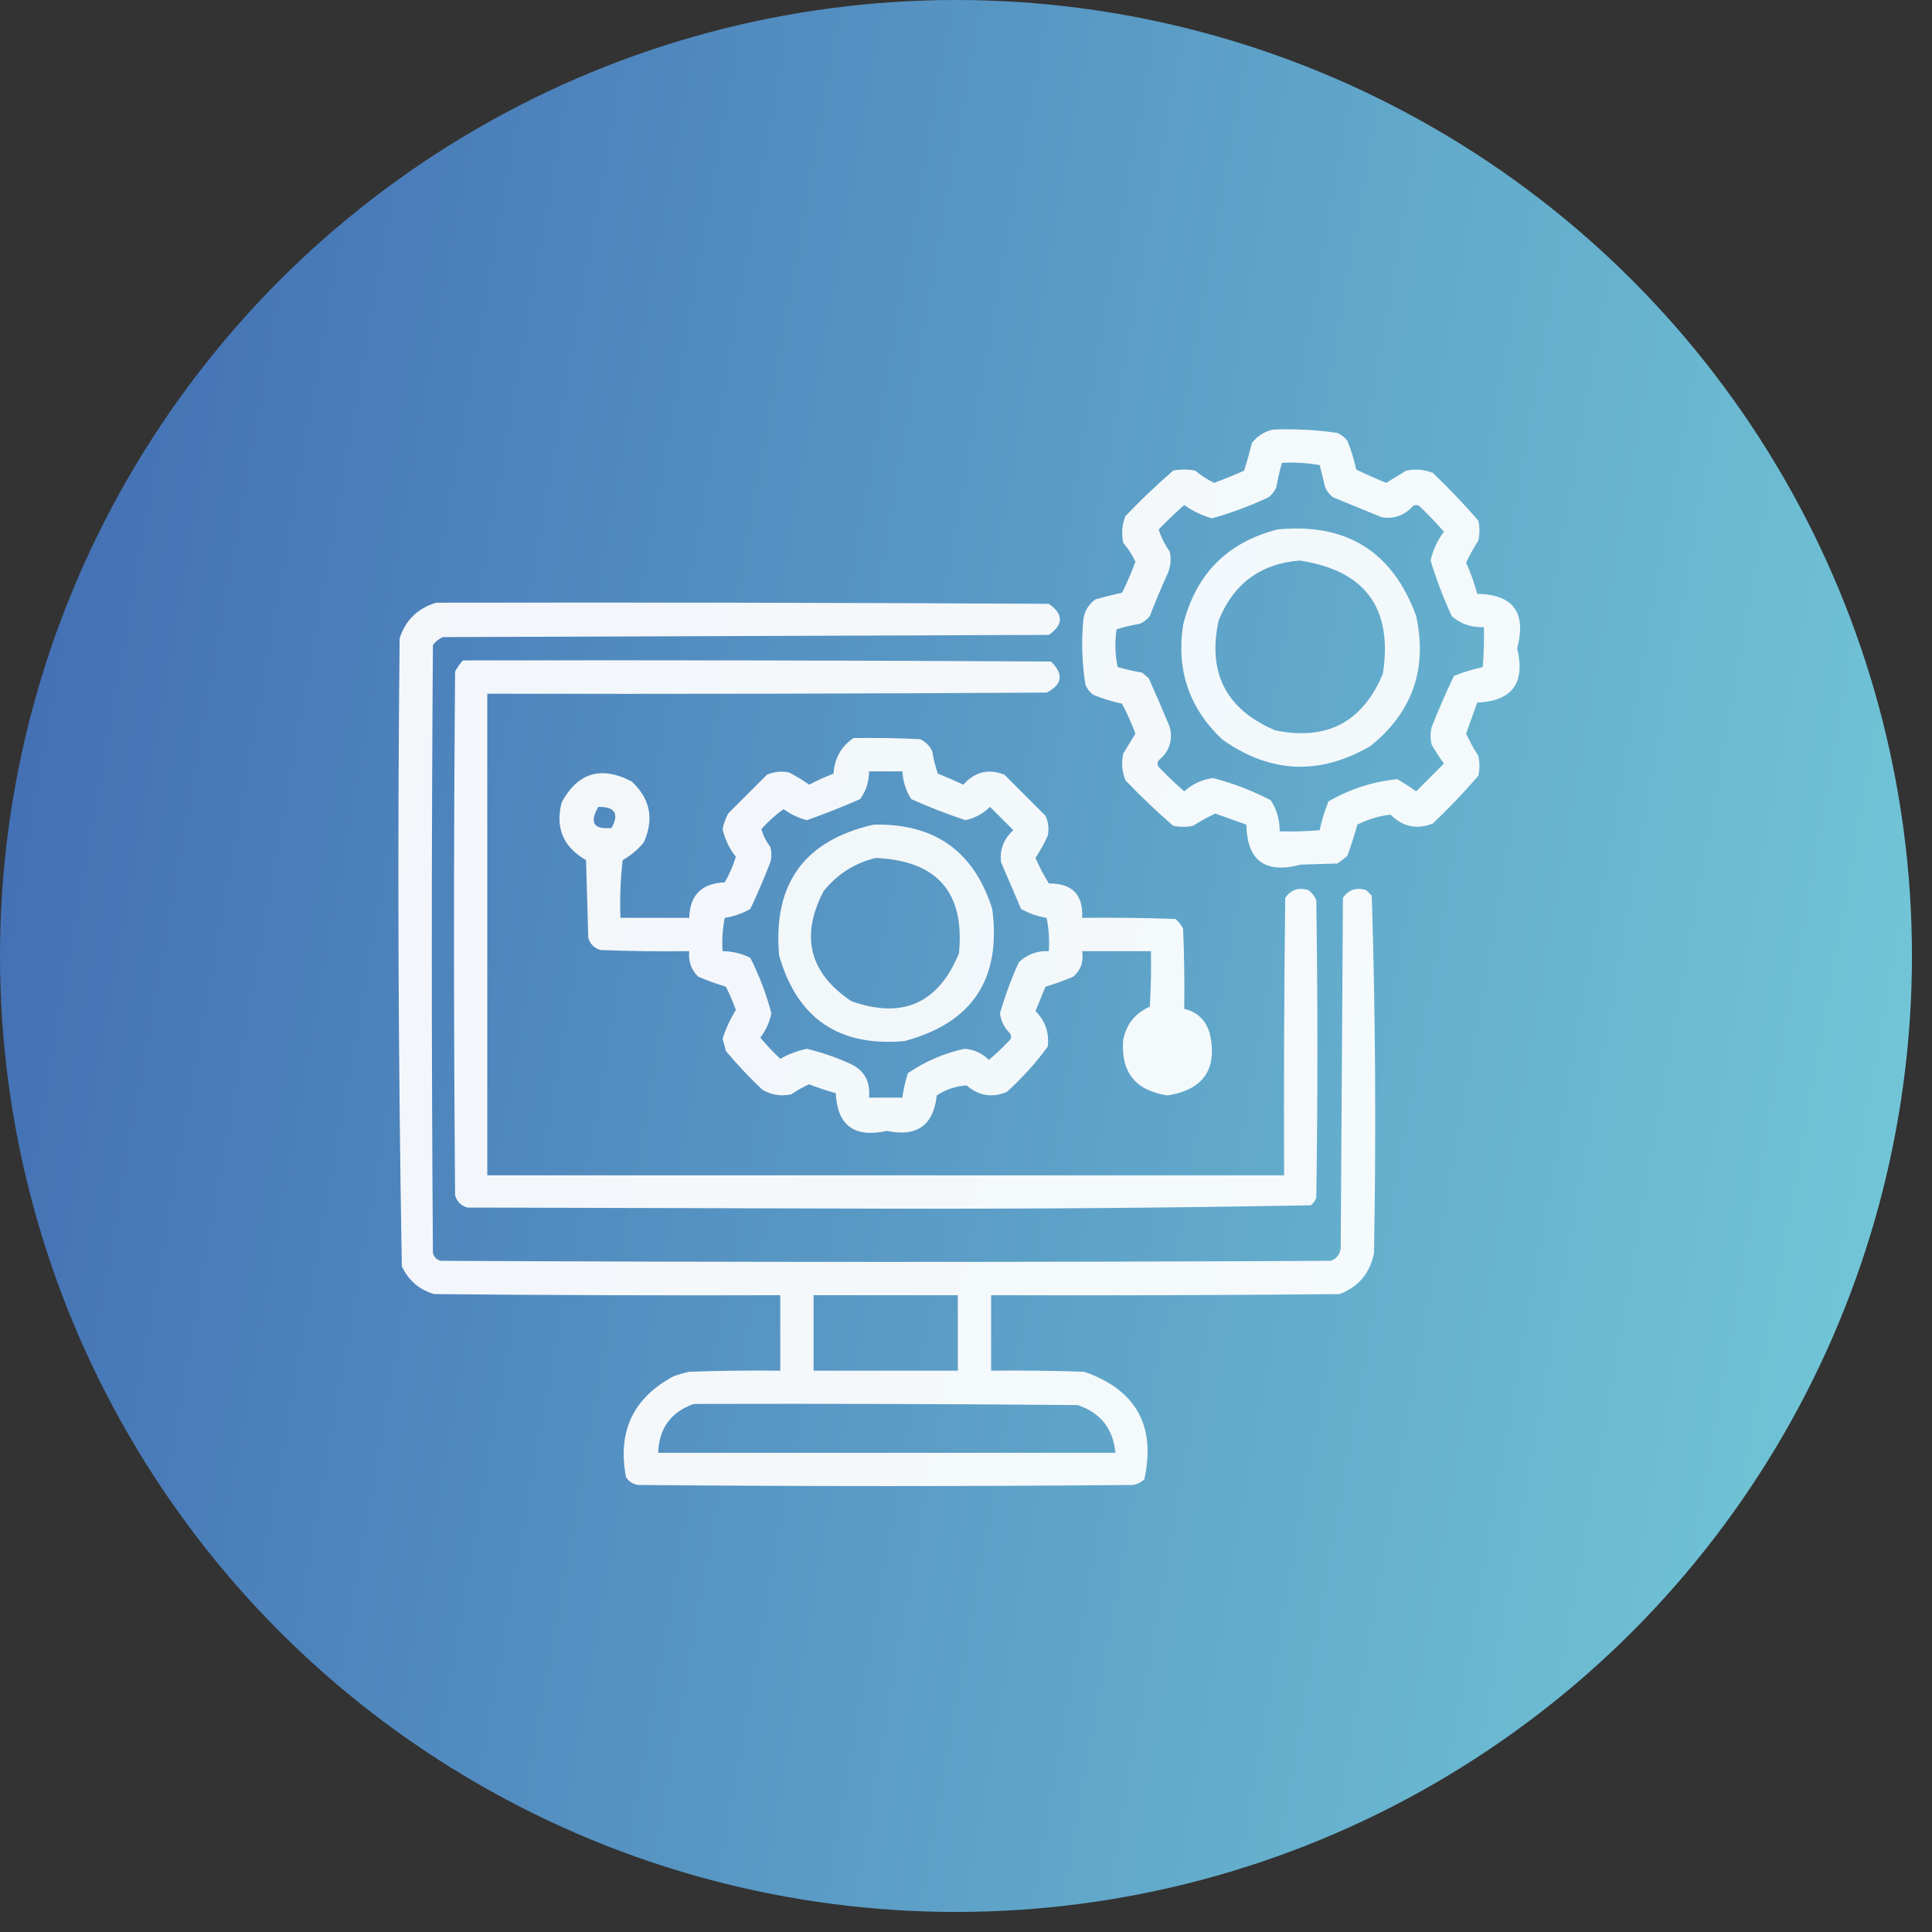 <svg width="89" height="89" viewBox="0 0 89 89" fill="none" xmlns="http://www.w3.org/2000/svg">
<rect x="0" y="0" width="89" height="89" fill="#333333" stroke="none"/>
<circle cx="44.038" cy="44.038" r="44.038" fill="url(#paint0_linear_2253_33)"/>
<g clip-path="url(#clip0_2253_33)">
<path opacity="0.927" fill-rule="evenodd" clip-rule="evenodd" d="M58.643 19.789C59.638 19.749 60.626 19.8 61.608 19.943C61.791 20.023 61.944 20.142 62.068 20.301C62.243 20.731 62.379 21.174 62.477 21.63C62.93 21.847 63.39 22.052 63.857 22.243C64.164 22.056 64.471 21.868 64.778 21.681C65.199 21.594 65.608 21.628 66.004 21.783C66.74 22.485 67.439 23.218 68.101 23.981C68.169 24.288 68.169 24.595 68.101 24.902C67.889 25.232 67.701 25.573 67.538 25.924C67.75 26.389 67.92 26.866 68.049 27.355C69.712 27.386 70.326 28.221 69.89 29.861C70.277 31.461 69.663 32.296 68.049 32.366C67.881 32.84 67.71 33.317 67.538 33.797C67.701 34.148 67.889 34.489 68.101 34.819C68.169 35.126 68.169 35.433 68.101 35.74C67.439 36.504 66.74 37.236 66.004 37.938C65.267 38.225 64.62 38.089 64.062 37.529C63.532 37.586 63.02 37.74 62.528 37.989C62.394 38.472 62.241 38.949 62.068 39.421C61.924 39.552 61.77 39.672 61.608 39.778C61.046 39.795 60.483 39.812 59.921 39.83C58.282 40.265 57.447 39.652 57.416 37.989C56.941 37.821 56.464 37.65 55.984 37.478C55.633 37.641 55.292 37.828 54.962 38.04C54.655 38.108 54.349 38.108 54.042 38.04C53.278 37.379 52.545 36.68 51.843 35.944C51.688 35.548 51.654 35.139 51.741 34.717C51.929 34.41 52.116 34.104 52.304 33.797C52.128 33.322 51.924 32.862 51.69 32.417C51.234 32.319 50.791 32.183 50.361 32.008C50.203 31.884 50.083 31.73 50.003 31.548C49.844 30.566 49.81 29.577 49.901 28.582C49.943 28.174 50.13 27.851 50.463 27.611C50.868 27.496 51.278 27.394 51.69 27.304C51.922 26.841 52.126 26.363 52.304 25.873C52.155 25.559 51.968 25.269 51.741 25.004C51.654 24.582 51.688 24.173 51.843 23.777C52.545 23.041 53.278 22.342 54.042 21.681C54.383 21.613 54.723 21.613 55.064 21.681C55.33 21.907 55.619 22.095 55.933 22.243C56.399 22.07 56.859 21.883 57.314 21.681C57.445 21.261 57.565 20.835 57.672 20.403C57.932 20.078 58.256 19.873 58.643 19.789ZM59.052 21.323C59.635 21.289 60.215 21.323 60.79 21.425C60.882 21.764 60.967 22.104 61.046 22.448C61.126 22.63 61.245 22.784 61.404 22.908C62.153 23.215 62.903 23.521 63.653 23.828C64.215 23.917 64.692 23.747 65.084 23.317C65.187 23.249 65.289 23.249 65.391 23.317C65.785 23.693 66.159 24.085 66.516 24.493C66.213 24.896 66.008 25.339 65.902 25.822C66.167 26.692 66.491 27.545 66.874 28.378C67.292 28.745 67.786 28.916 68.356 28.889C68.373 29.504 68.356 30.117 68.305 30.73C67.85 30.828 67.406 30.964 66.976 31.139C66.607 31.911 66.266 32.694 65.953 33.49C65.885 33.763 65.885 34.036 65.953 34.308C66.128 34.607 66.316 34.896 66.516 35.177C66.09 35.603 65.664 36.029 65.238 36.455C64.957 36.255 64.667 36.068 64.369 35.893C63.251 36.004 62.195 36.345 61.199 36.916C61.024 37.346 60.888 37.789 60.79 38.245C60.177 38.296 59.564 38.313 58.95 38.296C58.955 37.774 58.818 37.296 58.541 36.864C57.69 36.422 56.804 36.081 55.882 35.842C55.376 35.908 54.933 36.112 54.553 36.455C54.145 36.099 53.754 35.724 53.377 35.331C53.309 35.228 53.309 35.126 53.377 35.024C53.869 34.62 54.039 34.109 53.888 33.49C53.575 32.736 53.251 31.986 52.917 31.241C52.815 31.156 52.712 31.07 52.61 30.985C52.23 30.919 51.855 30.834 51.486 30.73C51.367 30.153 51.35 29.574 51.434 28.991C51.783 28.881 52.141 28.796 52.508 28.736C52.691 28.656 52.844 28.536 52.968 28.378C53.221 27.722 53.493 27.075 53.786 26.435C53.926 26.104 53.96 25.763 53.888 25.413C53.657 25.086 53.486 24.745 53.377 24.39C53.754 23.997 54.145 23.622 54.553 23.266C54.949 23.545 55.375 23.749 55.831 23.879C56.725 23.628 57.594 23.305 58.438 22.908C58.597 22.784 58.716 22.63 58.796 22.448C58.862 22.064 58.948 21.689 59.052 21.323Z" fill="white"/>
<path opacity="0.921" fill-rule="evenodd" clip-rule="evenodd" d="M58.847 24.39C62.025 24.078 64.155 25.407 65.237 28.378C65.764 30.815 65.065 32.809 63.141 34.359C60.788 35.737 58.505 35.634 56.291 34.053C54.778 32.617 54.182 30.861 54.502 28.787C55.083 26.45 56.532 24.984 58.847 24.39ZM59.87 25.822C58.069 25.967 56.825 26.887 56.138 28.582C55.615 30.997 56.484 32.684 58.745 33.644C61.121 34.134 62.775 33.265 63.704 31.036C64.171 28.017 62.892 26.279 59.87 25.822Z" fill="white"/>
<path opacity="0.932" fill-rule="evenodd" clip-rule="evenodd" d="M20.096 27.765C29.503 27.747 38.91 27.765 48.316 27.816C48.998 28.293 48.998 28.77 48.316 29.247C39.012 29.281 29.707 29.315 20.403 29.349C20.22 29.43 20.067 29.549 19.943 29.707C19.875 39.046 19.875 48.384 19.943 57.723C19.994 57.91 20.113 58.029 20.301 58.081C33.968 58.149 47.634 58.149 61.301 58.081C61.567 57.985 61.721 57.797 61.761 57.518C61.795 52.133 61.83 46.748 61.864 41.363C62.121 40.984 62.478 40.864 62.937 41.005C63.022 41.091 63.108 41.176 63.193 41.261C63.362 46.742 63.396 52.229 63.295 57.723C63.114 58.648 62.586 59.278 61.71 59.614C56.359 59.665 51.009 59.682 45.658 59.665C45.658 60.824 45.658 61.983 45.658 63.142C47.09 63.125 48.521 63.142 49.952 63.193C52.337 64.028 53.258 65.681 52.713 68.152C52.568 68.285 52.398 68.371 52.201 68.407C44.601 68.475 37.001 68.475 29.401 68.407C29.16 68.372 28.973 68.253 28.838 68.049C28.436 65.94 29.169 64.389 31.036 63.397C31.27 63.313 31.509 63.245 31.752 63.193C33.149 63.142 34.546 63.125 35.944 63.142C35.944 61.983 35.944 60.824 35.944 59.665C30.627 59.682 25.311 59.665 19.994 59.614C19.311 59.408 18.817 58.982 18.511 58.336C18.342 48.697 18.308 39.051 18.409 29.4C18.69 28.557 19.253 28.011 20.096 27.765ZM37.478 59.665C39.693 59.665 41.909 59.665 44.124 59.665C44.124 60.824 44.124 61.983 44.124 63.142C41.909 63.142 39.693 63.142 37.478 63.142C37.478 61.983 37.478 60.824 37.478 59.665ZM31.957 64.675C37.853 64.658 43.749 64.675 49.645 64.727C50.699 65.082 51.278 65.814 51.383 66.925C44.362 66.925 37.342 66.925 30.321 66.925C30.358 65.798 30.903 65.048 31.957 64.675Z" fill="white"/>
<path opacity="0.932" fill-rule="evenodd" clip-rule="evenodd" d="M21.323 30.423C30.355 30.406 39.387 30.423 48.418 30.474C49.01 31.061 48.941 31.538 48.214 31.905C39.625 31.957 31.037 31.974 22.448 31.957C22.448 39.352 22.448 46.748 22.448 54.144C34.683 54.144 46.919 54.144 59.154 54.144C59.137 49.884 59.154 45.623 59.205 41.363C59.462 40.984 59.82 40.864 60.279 41.005C60.437 41.13 60.556 41.283 60.637 41.465C60.705 46.032 60.705 50.599 60.637 55.166C60.589 55.313 60.504 55.432 60.381 55.524C53.86 55.643 47.333 55.694 40.801 55.678C34.377 55.661 27.952 55.644 21.527 55.627C21.238 55.541 21.05 55.354 20.965 55.064C20.897 47.021 20.897 38.977 20.965 30.934C21.067 30.748 21.186 30.577 21.323 30.423Z" fill="white"/>
<path opacity="0.926" fill-rule="evenodd" clip-rule="evenodd" d="M39.318 34C40.341 33.983 41.364 34 42.386 34.051C42.641 34.17 42.828 34.358 42.948 34.613C43.001 34.963 43.086 35.304 43.203 35.636C43.601 35.797 43.993 35.967 44.379 36.147C44.907 35.551 45.538 35.398 46.271 35.687C46.901 36.318 47.532 36.948 48.162 37.579C48.297 37.876 48.331 38.182 48.265 38.499C48.105 38.853 47.917 39.194 47.702 39.521C47.878 39.932 48.083 40.324 48.316 40.697C49.396 40.689 49.907 41.218 49.849 42.282C51.281 42.265 52.713 42.282 54.144 42.333C54.302 42.457 54.421 42.611 54.502 42.793C54.553 44.02 54.57 45.246 54.553 46.474C55.154 46.615 55.546 46.99 55.729 47.599C56.098 49.241 55.45 50.195 53.786 50.462C52.306 50.243 51.625 49.391 51.741 47.905C51.884 47.183 52.293 46.672 52.968 46.372C53.019 45.52 53.036 44.668 53.019 43.816C51.963 43.816 50.906 43.816 49.849 43.816C49.931 44.289 49.795 44.681 49.441 44.991C49.022 45.17 48.596 45.324 48.162 45.452C48.009 45.827 47.856 46.201 47.702 46.576C48.154 47.035 48.342 47.581 48.265 48.212C47.71 48.972 47.079 49.671 46.373 50.308C45.693 50.581 45.079 50.479 44.533 50.002C44.039 50.03 43.579 50.183 43.152 50.462C43.006 51.841 42.239 52.386 40.852 52.097C39.357 52.428 38.573 51.848 38.5 50.359C38.087 50.244 37.678 50.108 37.273 49.95C36.988 50.076 36.715 50.23 36.455 50.41C35.984 50.513 35.541 50.445 35.126 50.206C34.526 49.64 33.964 49.044 33.439 48.417C33.396 48.227 33.345 48.039 33.286 47.854C33.434 47.388 33.638 46.945 33.899 46.525C33.766 46.159 33.612 45.801 33.439 45.452C33.005 45.324 32.579 45.17 32.161 44.991C31.837 44.666 31.7 44.274 31.752 43.816C30.388 43.833 29.025 43.816 27.662 43.764C27.372 43.679 27.185 43.492 27.1 43.202C27.066 42.009 27.032 40.816 26.997 39.623C25.947 39.023 25.572 38.136 25.873 36.965C26.614 35.593 27.688 35.27 29.093 35.994C29.954 36.79 30.142 37.727 29.656 38.806C29.384 39.138 29.06 39.41 28.684 39.623C28.582 40.507 28.548 41.393 28.582 42.282C29.639 42.282 30.695 42.282 31.752 42.282C31.774 41.237 32.319 40.692 33.388 40.646C33.6 40.273 33.77 39.881 33.899 39.47C33.6 39.093 33.396 38.667 33.286 38.192C33.34 37.942 33.426 37.704 33.541 37.476C34.138 36.88 34.734 36.283 35.331 35.687C35.662 35.547 36.002 35.513 36.353 35.585C36.673 35.752 36.98 35.939 37.273 36.147C37.639 35.957 38.014 35.786 38.398 35.636C38.443 34.931 38.75 34.386 39.318 34ZM40.034 35.534C40.545 35.534 41.056 35.534 41.568 35.534C41.595 35.996 41.731 36.422 41.977 36.812C42.796 37.179 43.631 37.503 44.481 37.783C44.916 37.685 45.291 37.481 45.606 37.17C45.964 37.527 46.322 37.885 46.68 38.243C46.234 38.65 46.046 39.144 46.117 39.726C46.424 40.441 46.731 41.157 47.038 41.873C47.404 42.079 47.796 42.216 48.214 42.282C48.315 42.789 48.349 43.3 48.316 43.816C47.778 43.792 47.318 43.962 46.935 44.327C46.587 45.09 46.298 45.874 46.066 46.678C46.111 47.04 46.264 47.347 46.526 47.599C46.595 47.701 46.595 47.803 46.526 47.905C46.218 48.231 45.894 48.538 45.555 48.826C45.243 48.516 44.868 48.346 44.43 48.314C43.486 48.521 42.617 48.896 41.823 49.439C41.705 49.808 41.62 50.182 41.568 50.564C41.056 50.564 40.545 50.564 40.034 50.564C40.105 49.801 39.798 49.273 39.114 48.979C38.484 48.698 37.836 48.476 37.171 48.314C36.725 48.41 36.316 48.564 35.944 48.775C35.618 48.466 35.312 48.142 35.024 47.803C35.281 47.461 35.451 47.086 35.535 46.678C35.303 45.795 34.979 44.943 34.564 44.122C34.164 43.923 33.738 43.821 33.286 43.816C33.252 43.3 33.286 42.789 33.388 42.282C33.81 42.215 34.202 42.079 34.564 41.873C34.898 41.169 35.205 40.453 35.484 39.726C35.552 39.487 35.552 39.249 35.484 39.01C35.286 38.751 35.15 38.478 35.075 38.192C35.386 37.846 35.727 37.539 36.097 37.272C36.423 37.512 36.781 37.683 37.171 37.783C37.999 37.49 38.817 37.166 39.625 36.812C39.895 36.434 40.032 36.008 40.034 35.534ZM27.56 37.17C28.329 37.158 28.533 37.482 28.173 38.141C27.348 38.223 27.143 37.899 27.56 37.17Z" fill="white"/>
<path opacity="0.921" fill-rule="evenodd" clip-rule="evenodd" d="M40.239 37.989C43.048 37.918 44.871 39.213 45.709 41.874C46.136 45.096 44.79 47.123 41.67 47.958C38.651 48.231 36.725 46.918 35.893 44.022C35.595 40.728 37.043 38.717 40.239 37.989ZM40.341 39.523C39.372 39.757 38.571 40.269 37.938 41.056C36.859 43.135 37.285 44.822 39.216 46.118C41.572 46.959 43.225 46.226 44.175 43.919C44.452 41.111 43.174 39.646 40.341 39.523Z" fill="white"/>
</g>
<defs>
<linearGradient id="paint0_linear_2253_33" x1="0" y1="0" x2="101.923" y2="17.938" gradientUnits="userSpaceOnUse">
<stop stop-color="#406AB2"/>
<stop offset="1" stop-color="#75CDD9"/>
</linearGradient>
<clipPath id="clip0_2253_33">
<rect width="52.35" height="52.35" fill="white" transform="translate(18 18)"/>
</clipPath>
</defs>
</svg>
